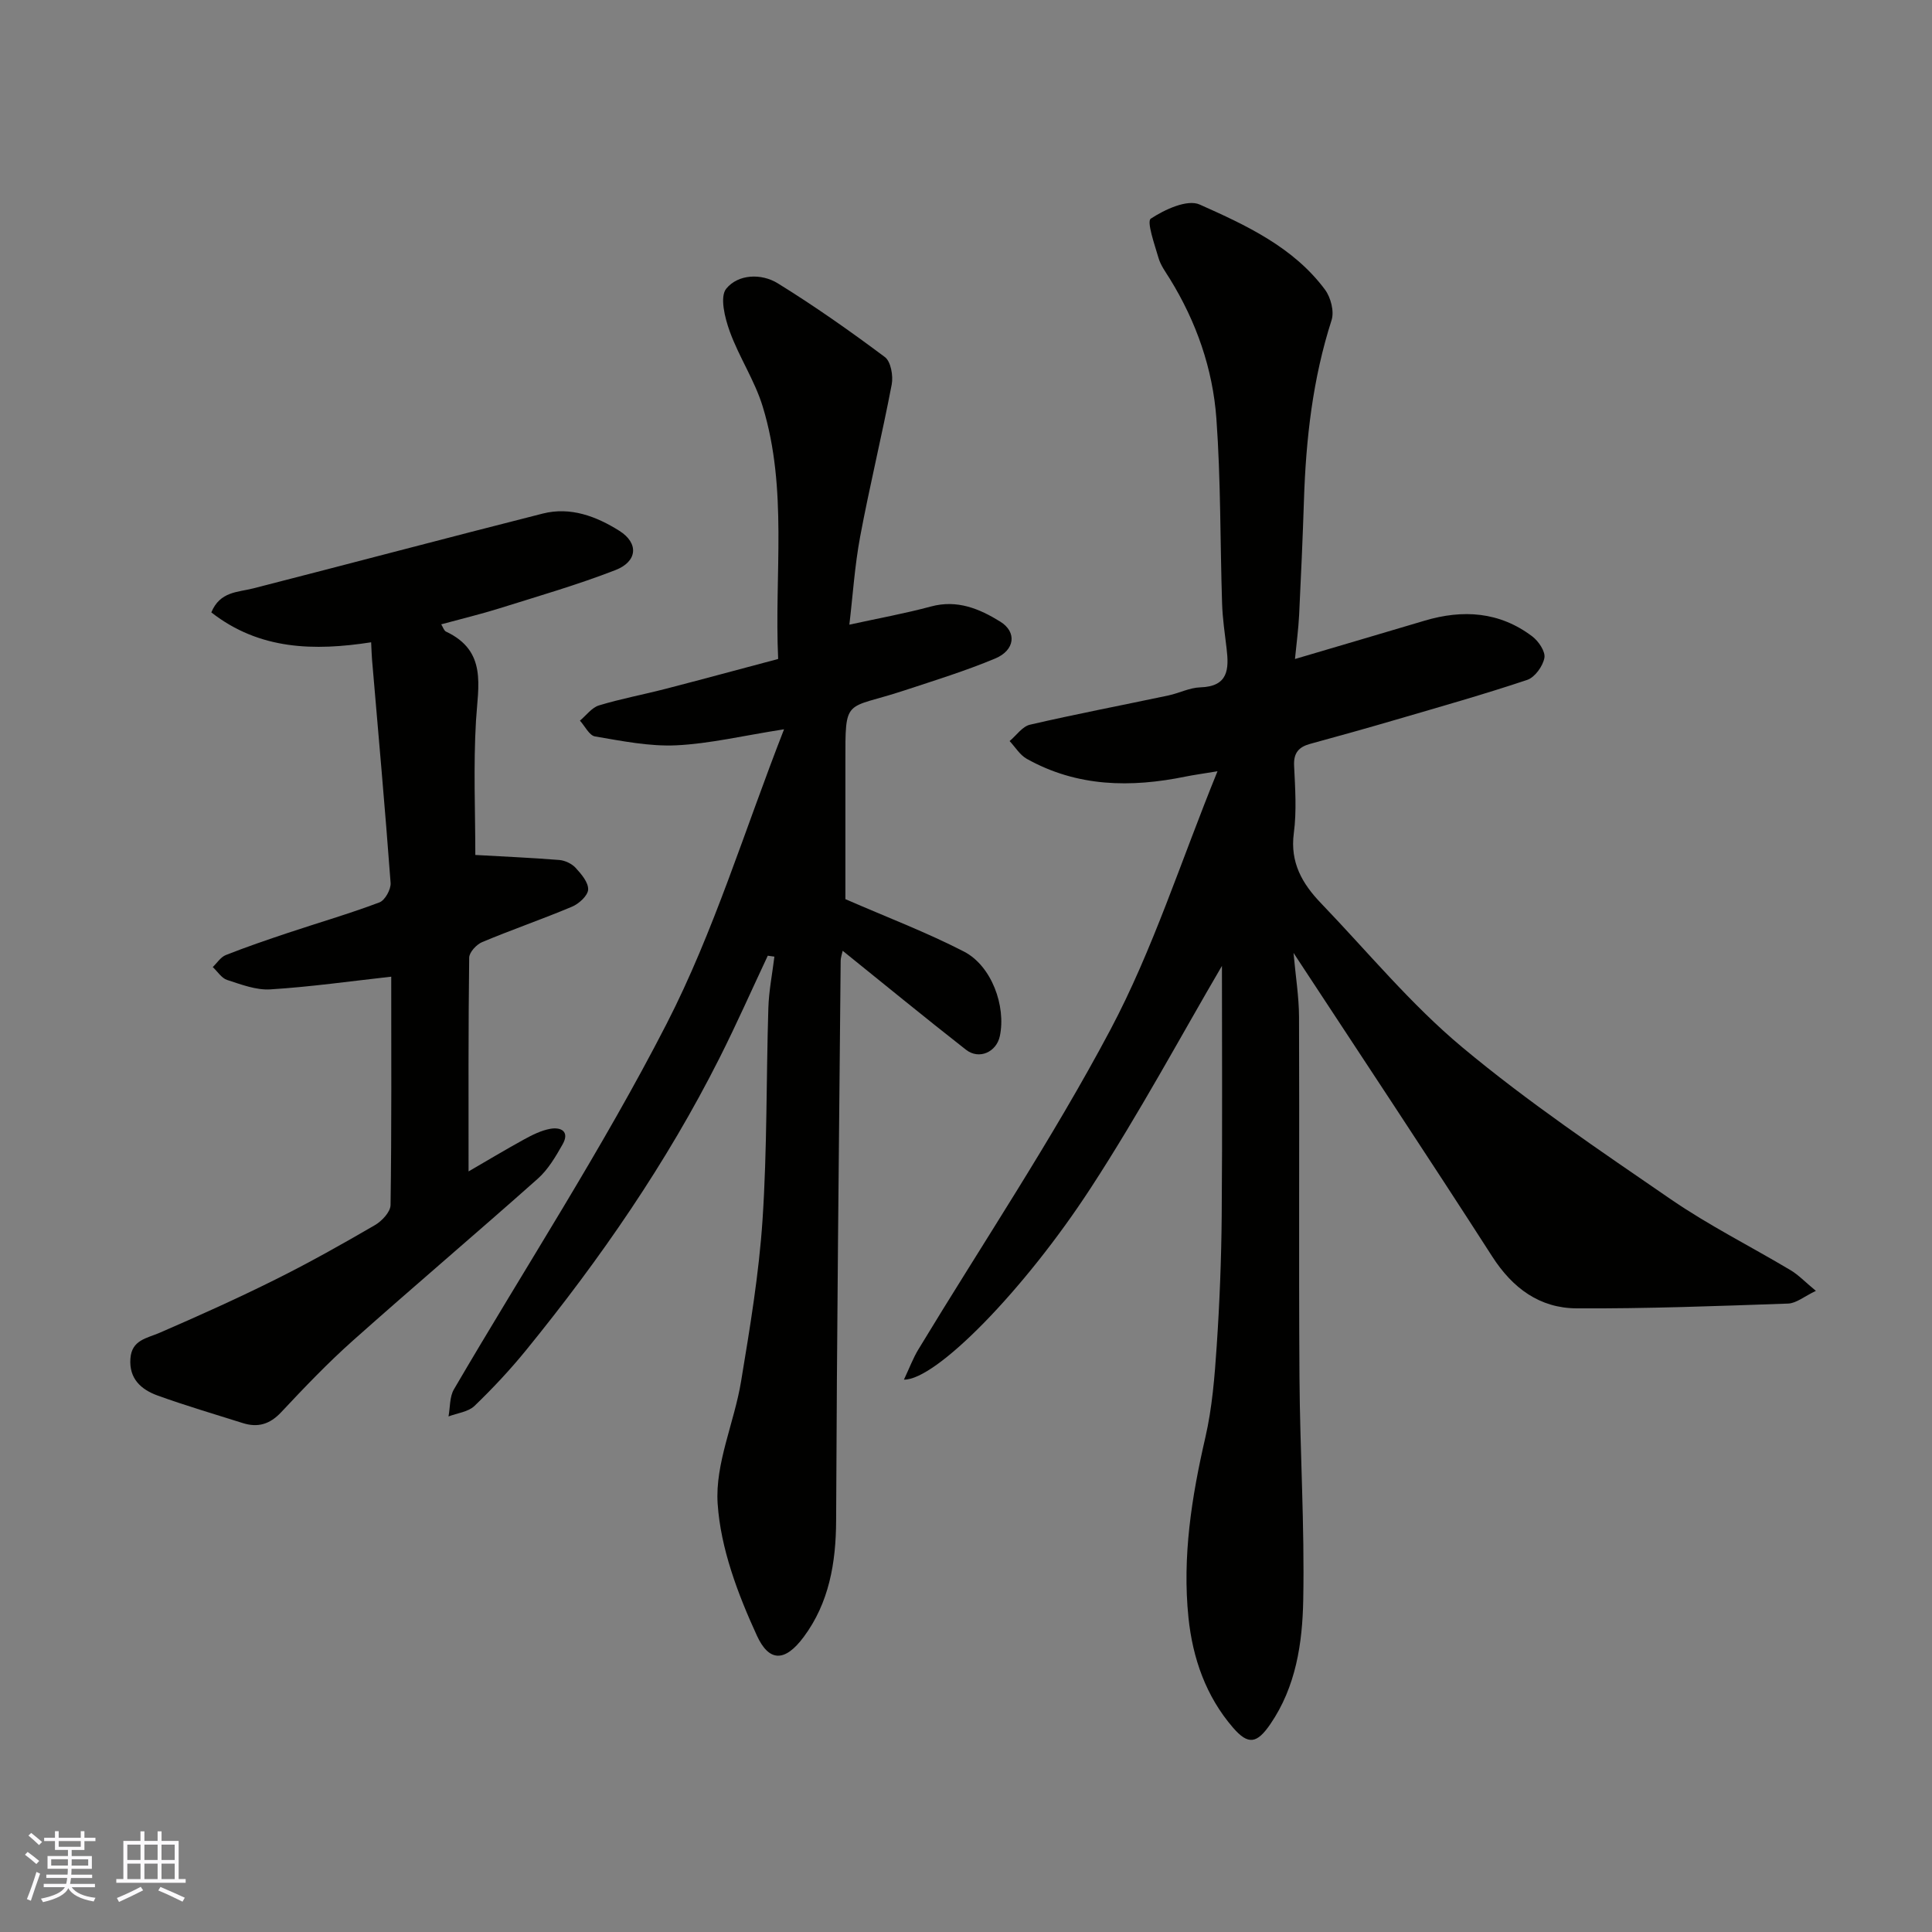 <svg enable-background="new 0 0 400 400" viewBox="0 0 400 400" xmlns="http://www.w3.org/2000/svg"><rect x="0" y="0" width="400" height="400" fill="#808080" stroke="none"/><g fill="#010100"><path d="m187.15 285.64c1.18-2.51 1.9-4.45 2.95-6.19 13.34-22.04 27.73-43.52 39.79-66.24 8.8-16.58 14.55-34.79 22.18-53.53-3.26.54-4.92.76-6.55 1.09-11.39 2.34-22.51 2.18-32.95-3.67-1.42-.8-2.37-2.42-3.54-3.67 1.4-1.17 2.64-3.03 4.22-3.39 9.5-2.2 19.09-4.03 28.64-6.05 2.22-.47 4.39-1.61 6.6-1.68 5.82-.17 5.98-3.76 5.46-8.06-.37-3.09-.83-6.19-.93-9.3-.41-12.76-.26-25.57-1.18-38.29-.75-10.32-4.16-20.07-9.66-28.97-.86-1.38-1.88-2.76-2.32-4.28-.81-2.77-2.49-7.55-1.6-8.14 2.88-1.9 7.57-4.07 10.13-2.92 9.59 4.28 19.38 8.8 25.93 17.61 1.2 1.61 1.95 4.51 1.37 6.32-3.91 12.14-5.31 24.61-5.72 37.26-.26 7.94-.61 15.87-1 23.8-.15 2.92-.54 5.83-.86 9.1 9.02-2.67 17.93-5.28 26.82-7.93 7.94-2.37 15.52-1.88 22.3 3.24 1.31.99 2.77 3.15 2.52 4.46-.32 1.73-1.98 4.03-3.57 4.56-8.94 2.99-18.03 5.56-27.08 8.21-5.93 1.74-11.89 3.4-17.85 5.03-2.36.65-3.45 1.87-3.32 4.52.22 4.66.55 9.39-.06 13.98-.8 6.06 1.75 10.45 5.6 14.46 9.66 10.06 18.63 20.98 29.28 29.86 13.63 11.38 28.47 21.36 43.13 31.44 7.91 5.44 16.58 9.78 24.84 14.71 1.63.97 2.98 2.41 5.24 4.28-2.42 1.15-4.06 2.57-5.75 2.63-14.59.51-29.2 1.07-43.79.99-7.64-.04-13.25-4.16-17.48-10.75-13.37-20.8-27.06-41.4-41.13-62.84.44 4.9 1.12 9.06 1.14 13.22.1 24.83-.07 49.66.09 74.49.1 15.44 1.08 30.88.78 46.3-.17 8.89-1.5 17.91-6.81 25.66-2.76 4.02-4.56 4.4-7.72.74-5.62-6.5-8.36-14.39-9.23-22.78-1.3-12.62.65-24.97 3.49-37.29 1.43-6.19 1.93-12.65 2.36-19.02.6-8.92.95-17.86 1.03-26.8.15-17.91.05-35.83.05-51.83-8.31 14.17-17.07 30.49-27.15 45.96-13.86 21.29-32.09 39.82-38.69 39.7z"/><path d="m158.96 197.87c-3.33 7.08-6.49 14.23-10.01 21.21-10.93 21.69-24.66 41.56-39.95 60.36-3.33 4.1-6.96 7.98-10.76 11.64-1.3 1.25-3.56 1.48-5.38 2.18.35-1.89.21-4.06 1.12-5.61 14.73-25.21 30.73-49.75 44.04-75.69 9.79-19.08 16.09-39.96 24.31-60.97-8.57 1.34-15.41 2.99-22.31 3.32-5.58.26-11.26-.9-16.83-1.84-1.19-.2-2.09-2.14-3.12-3.27 1.3-1.08 2.44-2.69 3.93-3.15 4.5-1.37 9.15-2.23 13.71-3.41 7.68-1.99 15.34-4.06 23.4-6.21-.82-17.46 2.04-35.13-3.2-52.26-1.64-5.38-4.91-10.25-6.83-15.57-1.01-2.78-2.09-7.15-.72-8.83 2.47-3.03 7.27-3.22 10.69-1.1 7.62 4.71 14.98 9.89 22.16 15.26 1.23.92 1.75 3.88 1.41 5.67-2.01 10.53-4.56 20.95-6.53 31.48-1.14 6.08-1.53 12.31-2.24 18.25 5.93-1.3 11.47-2.3 16.89-3.76 5.43-1.47 10.04.46 14.35 3.13 3.48 2.15 3.06 5.91-1.03 7.63-6.14 2.57-12.53 4.54-18.86 6.63-12.33 4.07-12.19 1.18-12.17 14.98.01 9.82 0 19.63 0 28.22 8.68 3.78 16.85 6.88 24.56 10.86 5.72 2.96 8.72 11.28 7.42 17.48-.7 3.33-4.3 4.96-7.01 2.84-8.54-6.68-16.92-13.56-25.53-20.49-.1.49-.41 1.32-.42 2.15-.36 38.6-.79 77.2-.94 115.8-.03 8.78-1.47 17.07-6.71 24.11-3.93 5.29-7.2 5.15-9.69-.27-3.95-8.61-7.52-18.05-8.13-27.34-.55-8.28 3.45-16.79 4.85-25.29 1.84-11.13 3.71-22.31 4.45-33.54.96-14.56.75-29.19 1.2-43.79.11-3.55.82-7.08 1.25-10.62-.47-.05-.92-.12-1.37-.19z"/><path d="m97.01 242.53c3.65-2.11 7.53-4.45 11.5-6.63 1.7-.93 3.53-1.85 5.41-2.19 2.29-.41 4.05.59 2.56 3.22-1.44 2.54-3 5.21-5.14 7.11-12.67 11.27-25.61 22.23-38.27 33.51-5.22 4.65-10.07 9.73-14.85 14.83-2.35 2.51-4.84 3.24-7.96 2.25-5.89-1.86-11.82-3.6-17.63-5.7-3.39-1.23-5.94-3.46-5.63-7.66.28-3.86 3.37-4.17 6.09-5.35 8.05-3.49 16.06-7.09 23.91-11 7.01-3.49 13.85-7.33 20.62-11.27 1.45-.84 3.22-2.73 3.24-4.16.23-15.98.14-31.97.14-47.28-8.45.94-16.71 2.11-25.01 2.63-2.95.19-6.05-1.01-8.96-1.95-1.16-.37-1.99-1.75-2.98-2.67.89-.85 1.64-2.07 2.71-2.49 4.23-1.67 8.53-3.14 12.84-4.58 6.32-2.11 12.73-3.97 18.96-6.32 1.15-.43 2.41-2.71 2.31-4.04-1.14-15.41-2.53-30.79-3.84-46.18-.08-.98-.11-1.98-.19-3.63-11.73 1.81-23.09 1.62-33.09-6.19 1.81-4.36 5.46-4.15 8.68-4.97 19.99-5.12 39.94-10.42 59.94-15.49 5.75-1.46 11.11.58 15.86 3.57 4.05 2.55 3.77 6.35-.81 8.13-7.86 3.05-15.99 5.4-24.05 7.93-3.87 1.21-7.83 2.16-12.02 3.3.36.57.56 1.3 1 1.51 8.54 4.02 6.63 11.22 6.2 18.43-.56 9.41-.14 18.88-.14 27.81 5.83.33 11.61.58 17.38 1.04 1.19.1 2.59.76 3.39 1.63 1.18 1.28 2.65 3.01 2.59 4.49-.06 1.26-1.9 2.94-3.32 3.54-6.14 2.59-12.47 4.76-18.62 7.34-1.18.49-2.68 2.11-2.69 3.23-.19 14.6-.13 29.19-.13 44.25z"/></g><path d="m5.17 384 .55-.58c.85.61 1.65 1.24 2.4 1.87l-.59.64c-.83-.73-1.62-1.37-2.36-1.93m1.22 9.53-.82-.34c.71-1.76 1.37-3.64 1.98-5.63.24.13.5.25.76.36-.6 1.67-1.24 3.54-1.92 5.61m-.5-13.5.57-.54c.56.44 1.31 1.06 2.26 1.87l-.64.64c-.68-.66-1.41-1.32-2.19-1.97m3.25.46h2.24v-1.36h.77v1.36h4.57v-1.36h.76v1.36h2.28v.69h-2.28v1.84h-2.64v1.26h4.18v2.64h-4.21c0 .45-.02.86-.05 1.21h4.32v.69h-4.38c-.04.34-.1.75-.19 1.22h5.15v.69h-4.82c.87 1.19 2.51 1.92 4.93 2.19-.17.31-.3.57-.37.76-2.77-.49-4.52-1.41-5.26-2.76-.56 1.26-2.3 2.23-5.24 2.9-.12-.24-.26-.48-.43-.72 2.73-.55 4.38-1.34 4.96-2.38h-4.38v-.69h4.65c.1-.38.17-.79.21-1.22h-4.32v-.69h4.4c.03-.34.05-.75.05-1.21h-4.2v-2.64h4.23v-1.26h-2.69v-1.84h-2.24zm1.46 4.46v1.29h3.45c.01-.4.02-.57.01-.53v-.32-.45h-3.46zm1.55-2.59h4.57v-1.19h-4.57zm6.11 2.59h-3.42v.77c-.01.19-.01.37-.02.53h3.44z" fill="#fbfafc"/><path d="m32.63 379.16h.82v1.98h3.54v7.89h1.45v.78h-14.36v-.78h1.46v-7.89h3.54v-1.98h.82v1.98h2.73zm-3.49 11.48.5.73c-1.61.82-3.28 1.63-5 2.41-.13-.27-.28-.55-.44-.82 1.75-.72 3.4-1.49 4.94-2.32m-2.78-5.55h2.73v-3.18h-2.73zm0 3.95h2.73v-3.2h-2.73zm3.54-3.95h2.73v-3.18h-2.73zm0 3.95h2.73v-3.2h-2.73zm7.89 4.68c-1.84-.92-3.51-1.7-5.02-2.32l.45-.73c1.89.8 3.57 1.55 5.04 2.23zm-1.62-11.81h-2.73v3.18h2.73zm-2.73 7.13h2.73v-3.2h-2.73z" fill="#fbfafc"/></svg>